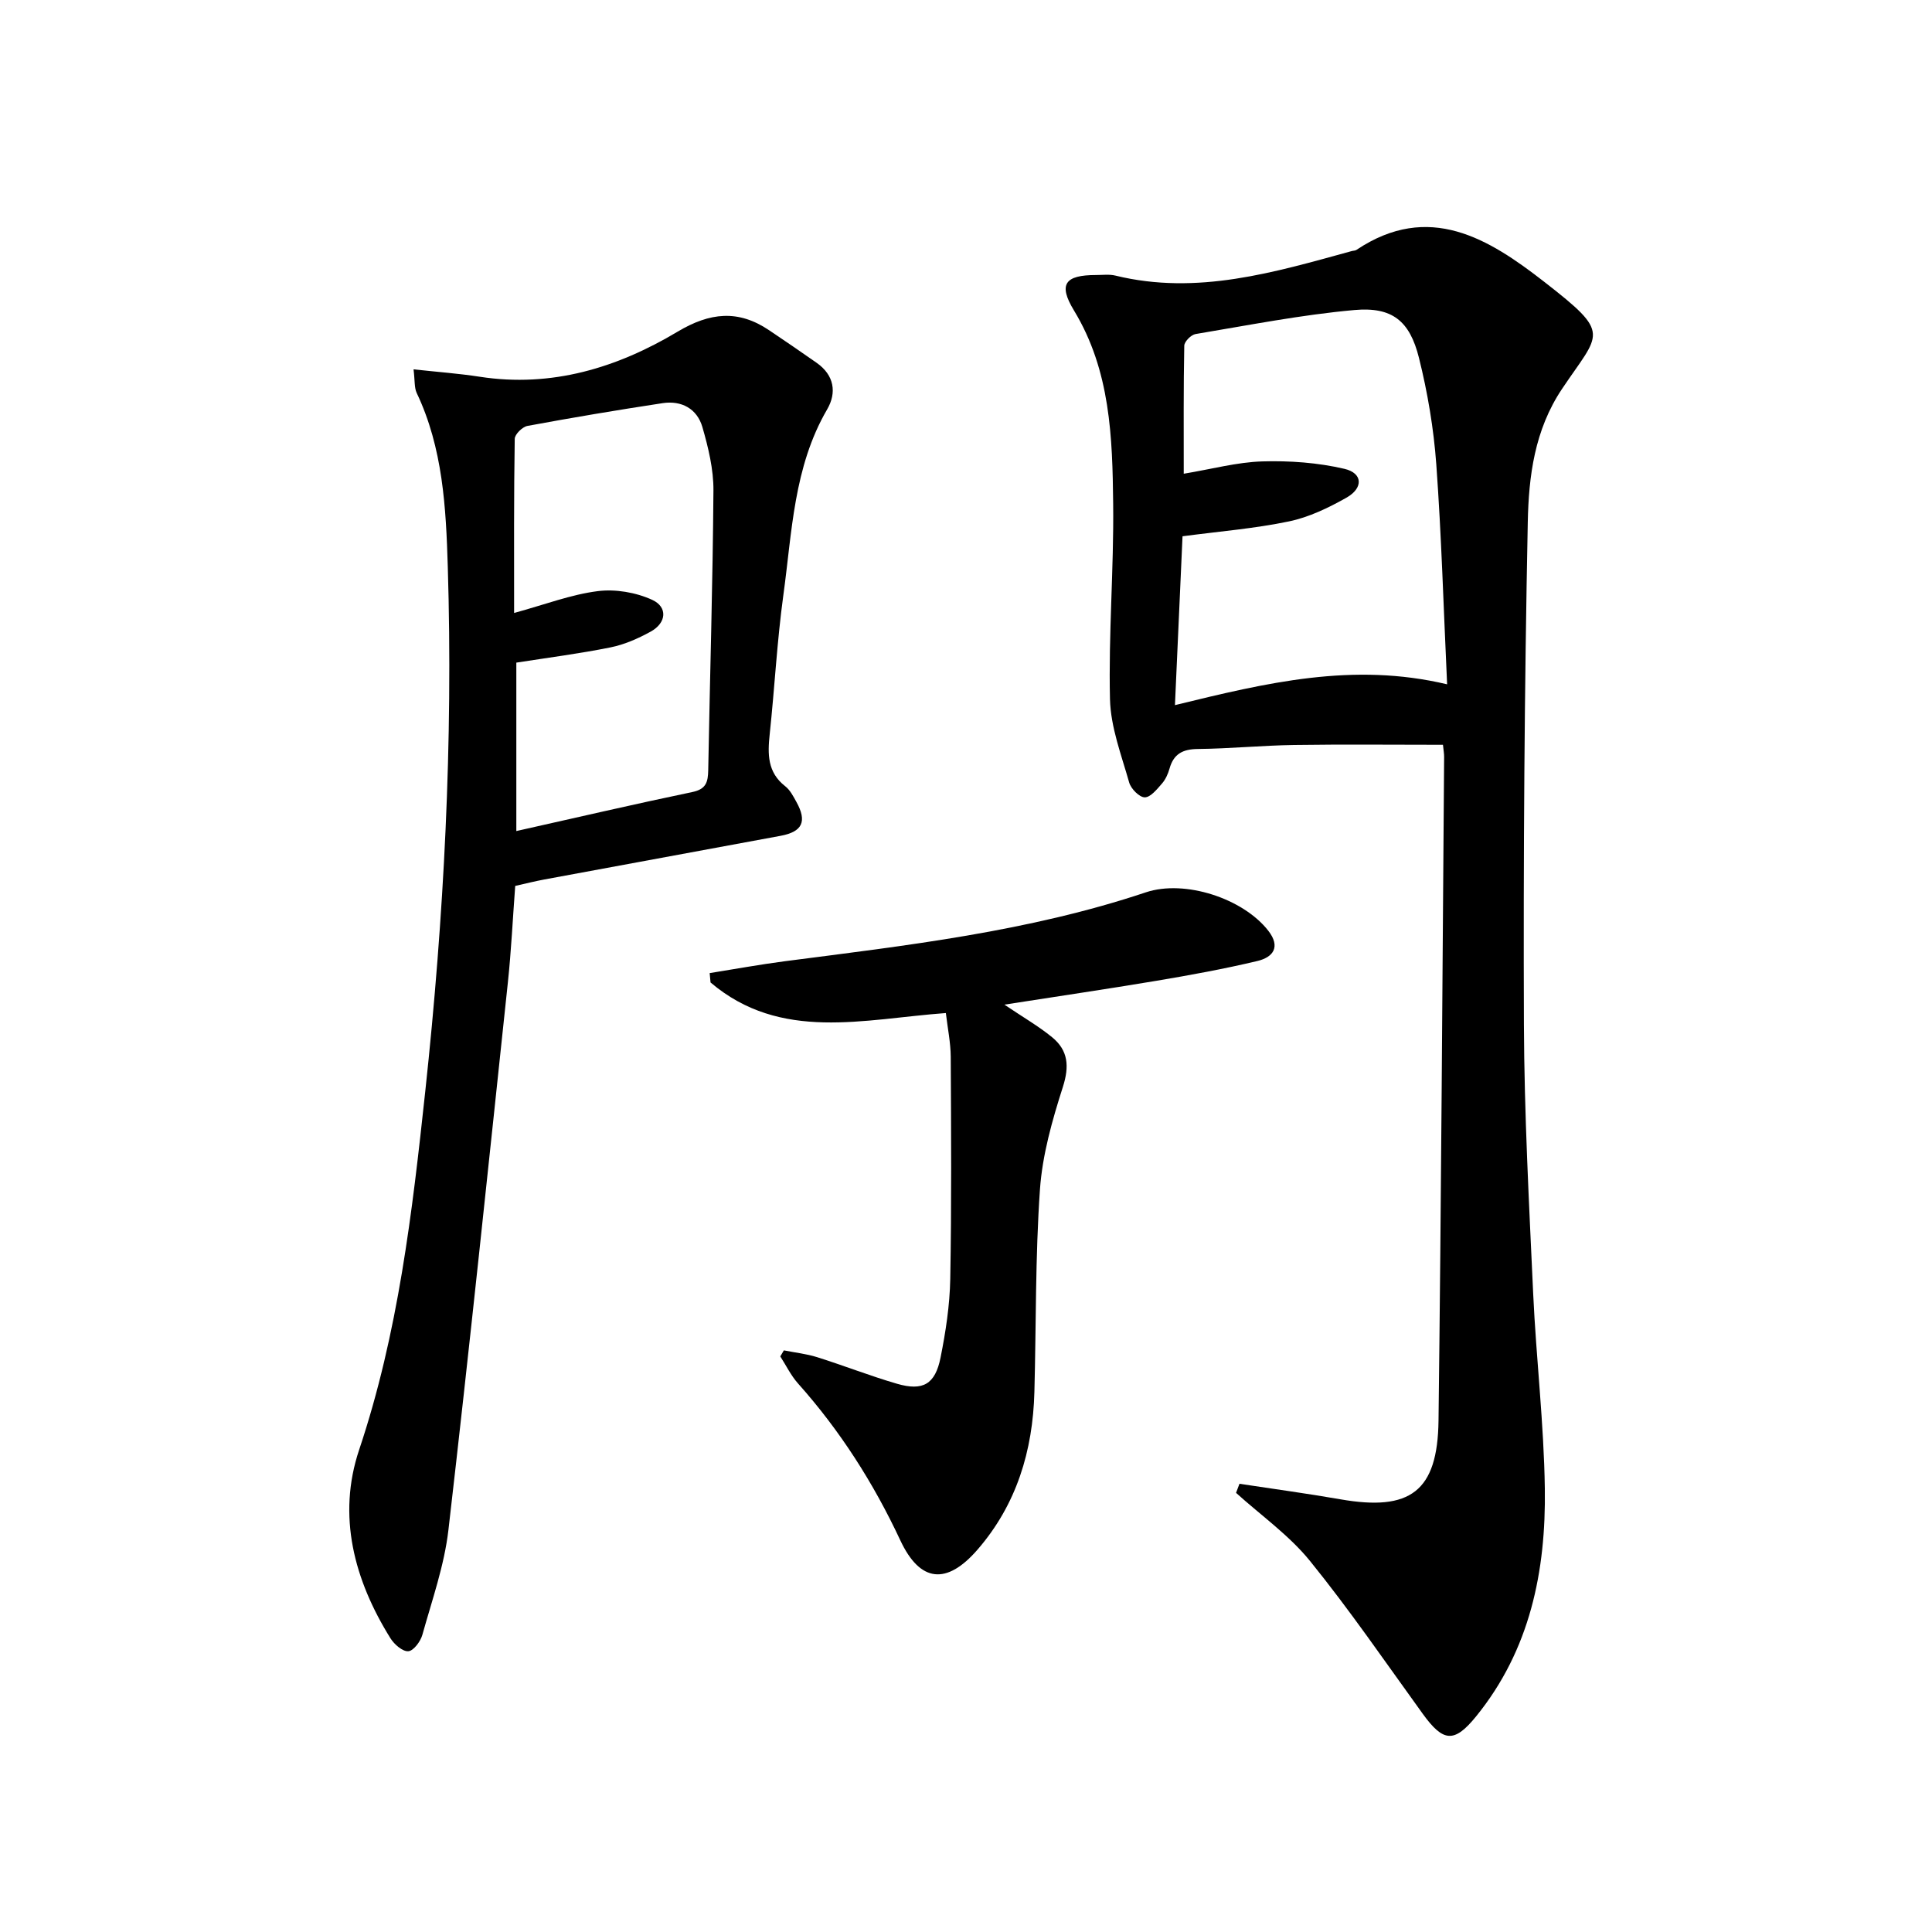 <svg enable-background="new 0 0 400 400" viewBox="0 0 400 400" xmlns="http://www.w3.org/2000/svg"><path d="m256.62 307.2c6.96 1.06 13.94 2 20.87 3.21 14.49 2.54 20.16-1.61 20.34-16.29.56-45.8.8-91.6 1.16-137.41.01-.65-.12-1.3-.24-2.51-10.3 0-20.56-.11-30.82.04-6.65.1-13.29.76-19.93.83-3.13.03-5.01 1.02-5.86 4.05-.31 1.1-.82 2.25-1.56 3.1-1.03 1.17-2.36 2.86-3.57 2.86-1.11 0-2.85-1.76-3.22-3.05-1.61-5.69-3.84-11.47-3.98-17.27-.32-13.46.81-26.95.66-40.42-.15-13.78-.56-27.61-8.11-40.05-3.31-5.45-1.89-7.35 4.59-7.35 1.33 0 2.72-.19 3.99.12 16.93 4.14 32.9-.68 48.93-5.08.32-.09.7-.07.96-.24 15.03-10.06 27.44-2.3 38.89 6.61 14.07 10.94 11.56 10.39 3.68 22.17-5.7 8.51-6.9 18.1-7.09 27.59-.69 34.63-.93 69.27-.8 103.9.07 18.62 1.07 37.24 1.92 55.85.62 13.45 2.22 26.87 2.41 40.32.25 17.09-3.06 33.43-14.23 47.18-4.54 5.59-6.81 5.32-11.05-.54-7.68-10.62-15.1-21.47-23.34-31.64-4.32-5.33-10.16-9.44-15.31-14.1.24-.63.48-1.25.71-1.88zm-13.36-161.21c18.96-4.63 36.84-8.95 56.35-4.31-.75-16.01-1.17-30.8-2.24-45.53-.54-7.41-1.79-14.85-3.59-22.06-1.91-7.67-5.55-10.6-13.38-9.9-11.02.99-21.94 3.15-32.87 4.97-.93.15-2.33 1.57-2.34 2.42-.17 8.61-.11 17.23-.11 26.5 5.86-.97 11.03-2.39 16.24-2.55 5.68-.17 11.53.25 17.04 1.54 3.81.89 3.94 3.98.39 5.98-3.72 2.1-7.75 4.04-11.88 4.9-7.08 1.48-14.34 2.06-22.04 3.08-.5 11.27-1.01 22.67-1.57 34.96z"/><path d="m85.62 76.47c4.97.54 9.37.86 13.7 1.53 14.9 2.3 28.47-1.86 40.95-9.32 6.71-4.01 12.57-4.61 18.95-.32 3.31 2.22 6.59 4.47 9.86 6.76 3.64 2.55 4.2 6.17 2.16 9.66-6.95 11.94-7.25 25.39-9.06 38.47-1.31 9.53-1.8 19.17-2.82 28.74-.44 4.12-.5 7.91 3.22 10.8 1 .78 1.66 2.07 2.3 3.23 2.26 4.06 1.26 6.19-3.28 7.03-16.3 3.02-32.61 6.02-48.92 9.04-1.95.36-3.87.85-6.01 1.33-.51 6.76-.82 13.39-1.52 19.98-4.01 37.8-7.94 75.61-12.31 113.37-.85 7.34-3.39 14.51-5.39 21.69-.38 1.38-1.83 3.33-2.91 3.41-1.18.09-2.92-1.42-3.7-2.68-7.54-12.1-11.06-25.37-6.48-39.04 8.1-24.17 10.99-49.12 13.69-74.23 3.88-36.1 5.77-72.28 4.66-108.57-.37-12.23-1.01-24.59-6.45-36.02-.5-1.1-.35-2.53-.64-4.86zm20.82 50.44c6.43-1.76 11.78-3.82 17.3-4.52 3.67-.47 7.93.26 11.31 1.81 3.19 1.47 2.99 4.75-.35 6.58-2.59 1.42-5.41 2.67-8.28 3.25-6.45 1.3-12.99 2.14-19.52 3.16v34.87c12.51-2.8 24.45-5.58 36.45-8.08 2.88-.6 3.23-2.1 3.28-4.53.35-19.3.94-38.6 1.08-57.9.03-4.38-1.06-8.88-2.29-13.14-1.1-3.78-4.31-5.54-8.24-4.94-9.35 1.42-18.68 2.99-27.97 4.71-1.05.19-2.63 1.74-2.64 2.68-.19 11.79-.13 23.57-.13 36.05z"/><path d="m207.95 208c3.9 2.63 7.08 4.46 9.88 6.75 3.32 2.72 3.6 5.99 2.23 10.28-2.21 6.9-4.25 14.07-4.75 21.25-.97 13.93-.78 27.94-1.15 41.92-.32 12.16-3.69 23.31-11.77 32.63-6.38 7.36-11.89 6.84-15.99-1.92-5.55-11.87-12.47-22.72-21.18-32.48-1.47-1.65-2.46-3.72-3.67-5.6.25-.42.5-.83.74-1.25 2.3.46 4.67.71 6.89 1.41 5.54 1.74 10.96 3.88 16.53 5.5 5.37 1.56 7.91.12 9.02-5.41 1.07-5.35 1.91-10.84 2.01-16.28.28-15.33.18-30.66.1-45.99-.02-2.93-.63-5.85-1.01-9.07-17.02 1.24-34.16 6.02-48.72-6.33-.06-.65-.12-1.29-.18-1.94 5.19-.83 10.37-1.78 15.58-2.46 25.19-3.26 50.45-6.14 74.72-14.26 8.09-2.7 20.15 1.27 25.35 7.94 2.64 3.39.97 5.5-2.23 6.27-6.92 1.65-13.95 2.93-20.97 4.11-10.28 1.72-20.61 3.24-31.43 4.93z"/></svg>
